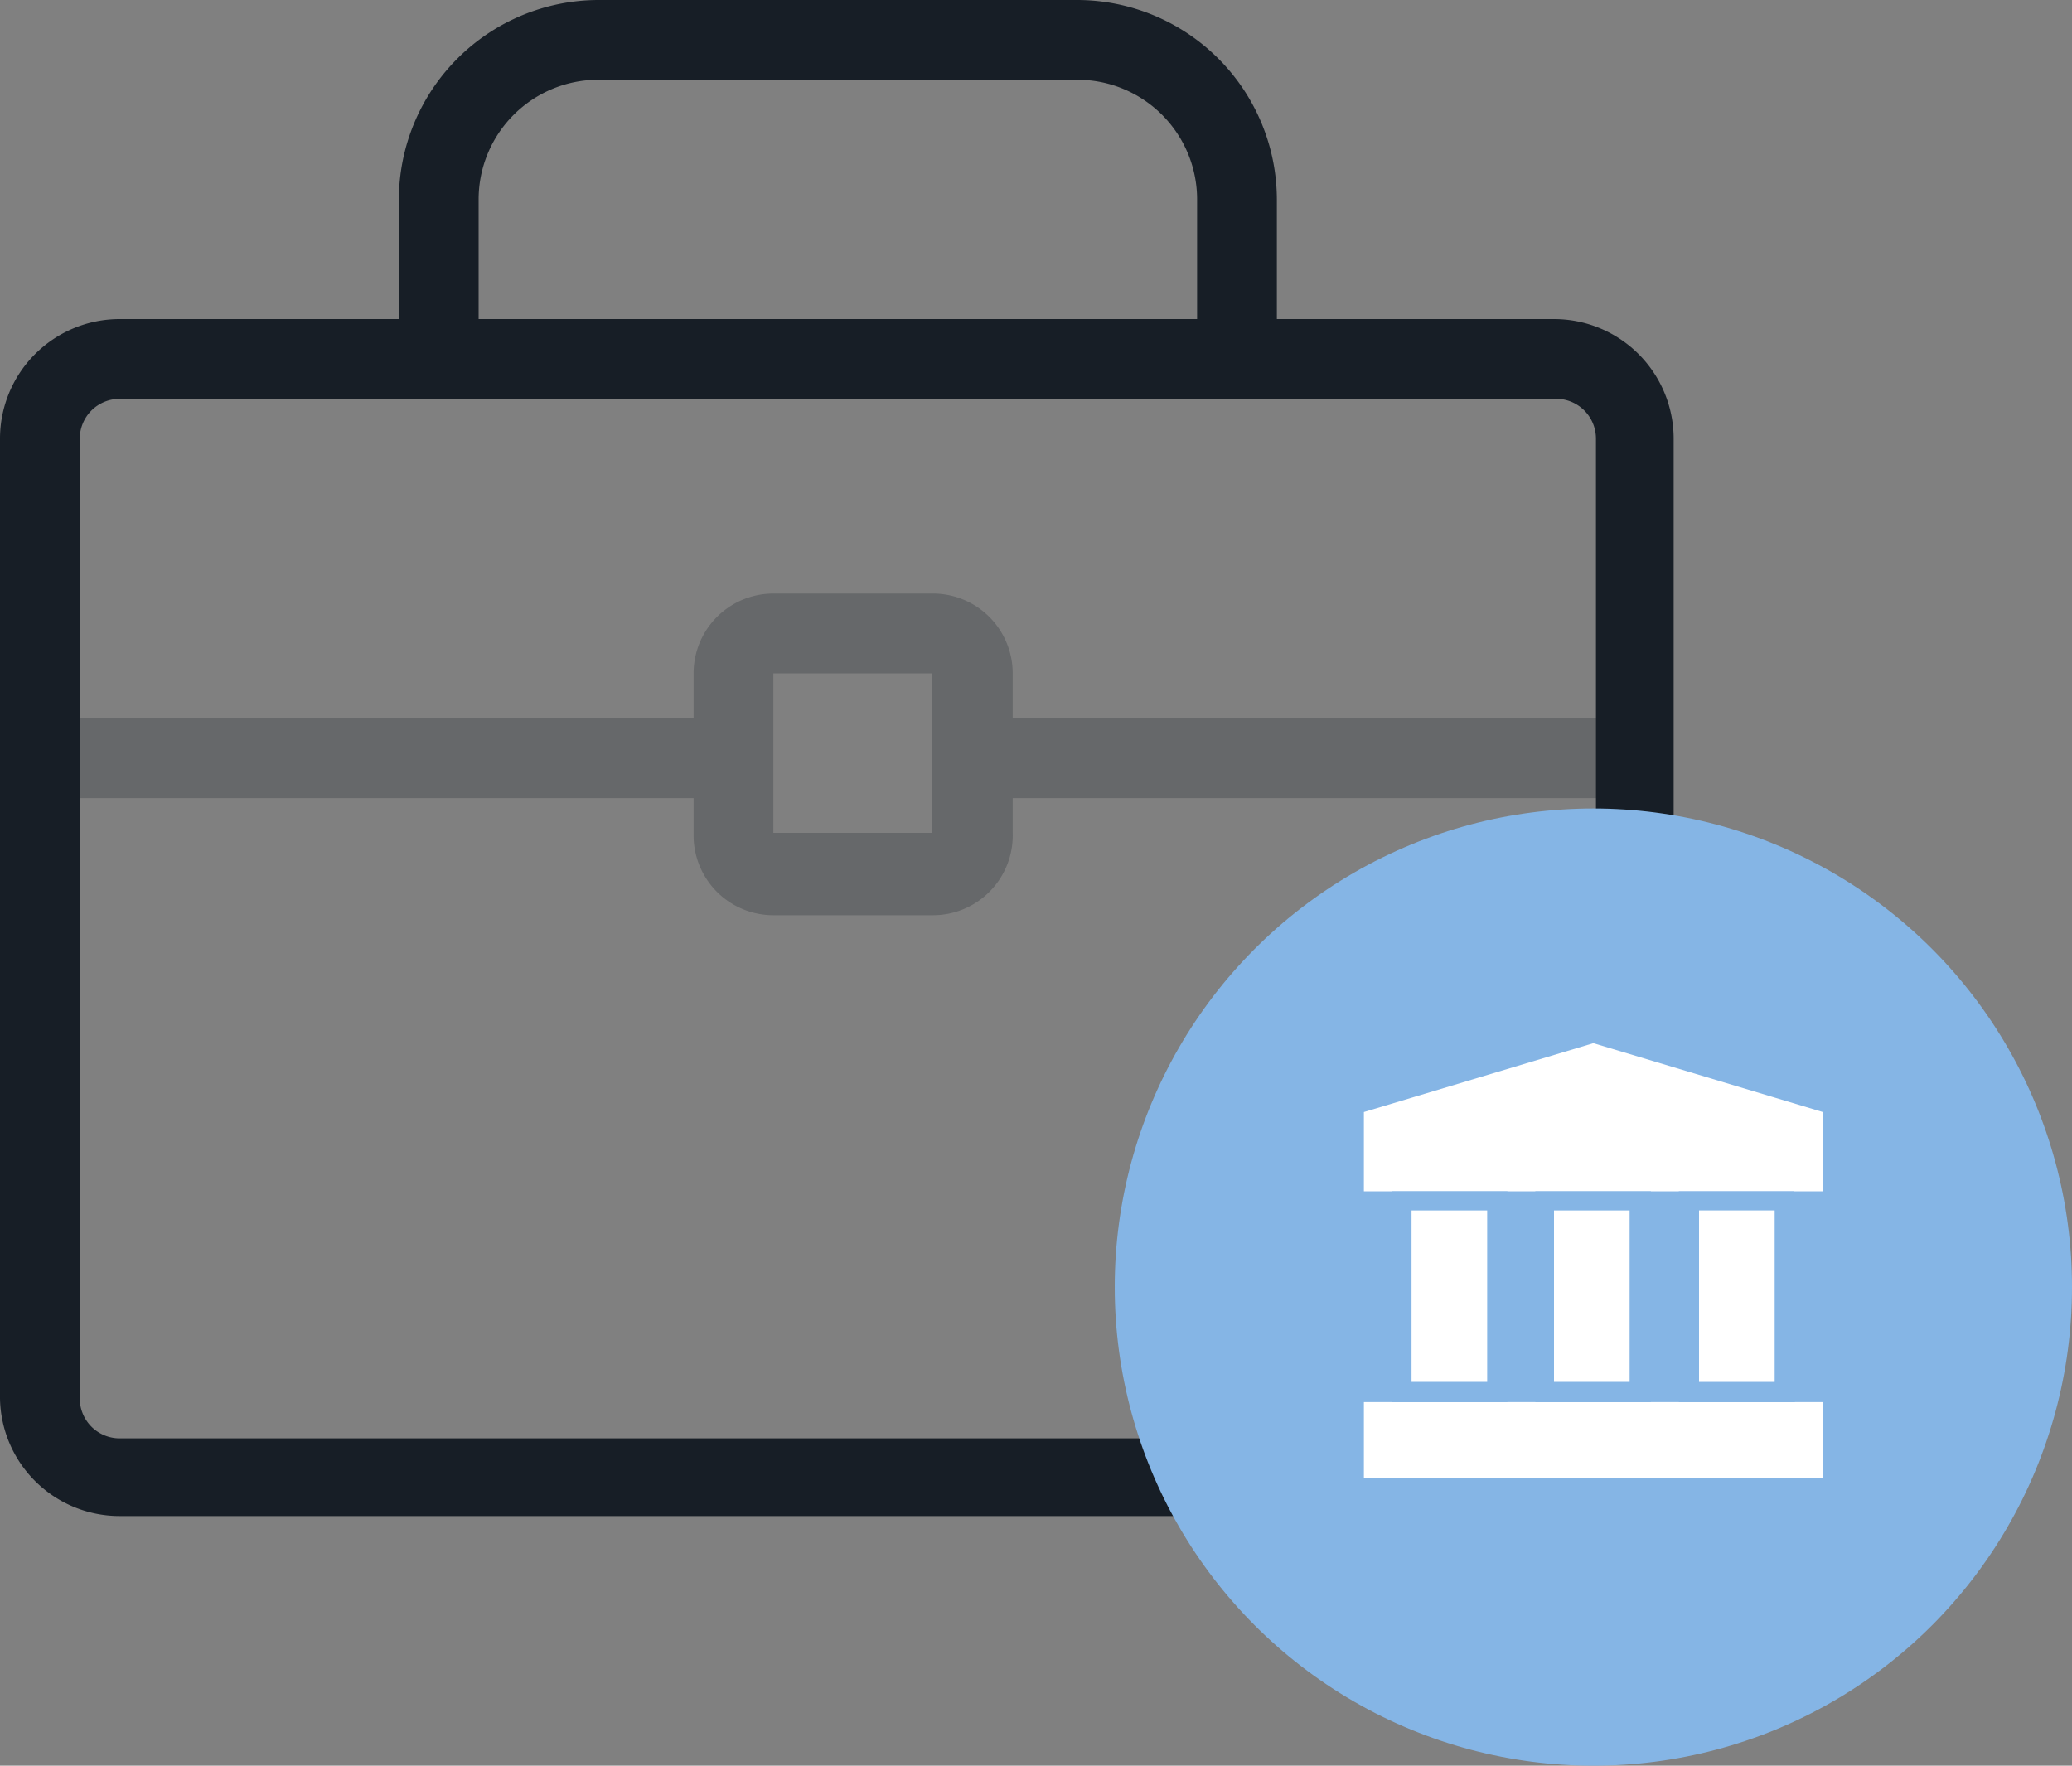 <svg xmlns="http://www.w3.org/2000/svg" viewBox="0 0 40 34.09"><rect x="0" y="0" width="40" height="34.09" fill="#808080" stroke="none"/><defs><style>.cls-1{fill:#171e26;}.cls-2{opacity:0.25;}.cls-3{fill:#85b5e5;}.cls-4{fill:#fff;}</style></defs><title>icon-parthenon</title><g id="Слой_2" data-name="Слой 2"><g id="Layer_1" data-name="Layer 1"><path class="cls-1" d="M23.3,29.27h-21A2.31,2.31,0,0,1,0,27V8.47A2.31,2.31,0,0,1,2.31,6.16H30a2.31,2.31,0,0,1,2.31,2.31v11.8H30.81V8.47A.77.77,0,0,0,30,7.7H2.31a.77.77,0,0,0-.77.77V27a.77.77,0,0,0,.77.77h21Z"/><g class="cls-2"><rect class="cls-1" x="0.77" y="13.87" width="13.38" height="1.54"/><path class="cls-1" d="M18,17.67H14.93a1.54,1.54,0,0,1-1.54-1.54V13a1.54,1.54,0,0,1,1.54-1.54H18A1.54,1.54,0,0,1,19.55,13v3.08A1.54,1.54,0,0,1,18,17.67ZM14.93,13v3.08H18V13Z"/><rect class="cls-1" x="18.49" y="13.87" width="13.38" height="1.54"/></g><path class="cls-1" d="M24.65,7.7H7.7V3.85A3.86,3.86,0,0,1,11.56,0H20.8a3.86,3.86,0,0,1,3.85,3.85ZM9.24,6.16H23.11V3.85A2.31,2.31,0,0,0,20.8,1.54H11.56A2.31,2.31,0,0,0,9.24,3.85Z"/><circle class="cls-3" cx="30.76" cy="24.85" r="9.24"/><rect class="cls-4" x="26.13" y="26.88" width="9.24" height="1.85"/><path class="cls-3" d="M35.57,28.92H25.94V26.68h9.63Zm-9.24-.39h8.86V27.07H26.33Z"/><polygon class="cls-4" points="35.38 23.18 26.13 23.18 26.13 21.33 30.76 19.94 35.38 21.33 35.38 23.18"/><path class="cls-3" d="M35.57,23.37H25.94V21.19l4.81-1.44.06,0,4.76,1.43ZM26.33,23h8.86V21.47l-4.43-1.33-4.43,1.33Z"/><rect class="cls-4" x="28.91" y="24.1" width="3.7" height="1.85" transform="translate(55.78 -5.73) rotate(90)"/><path class="cls-3" d="M31.87,27.07H29.64V23h2.23ZM30,26.68h1.46V23.37H30Z"/><rect class="cls-4" x="31.68" y="24.1" width="3.7" height="1.85" transform="translate(58.56 -8.5) rotate(90)"/><path class="cls-3" d="M34.65,27.07H32.41V23h2.23Zm-1.85-.39h1.46V23.37H32.8Z"/><rect class="cls-4" x="26.13" y="24.1" width="3.7" height="1.85" transform="translate(53.01 -2.96) rotate(90)"/><path class="cls-3" d="M29.1,27.07H26.87V23H29.1Zm-1.85-.39h1.46V23.37H27.25Z"/></g></g></svg>